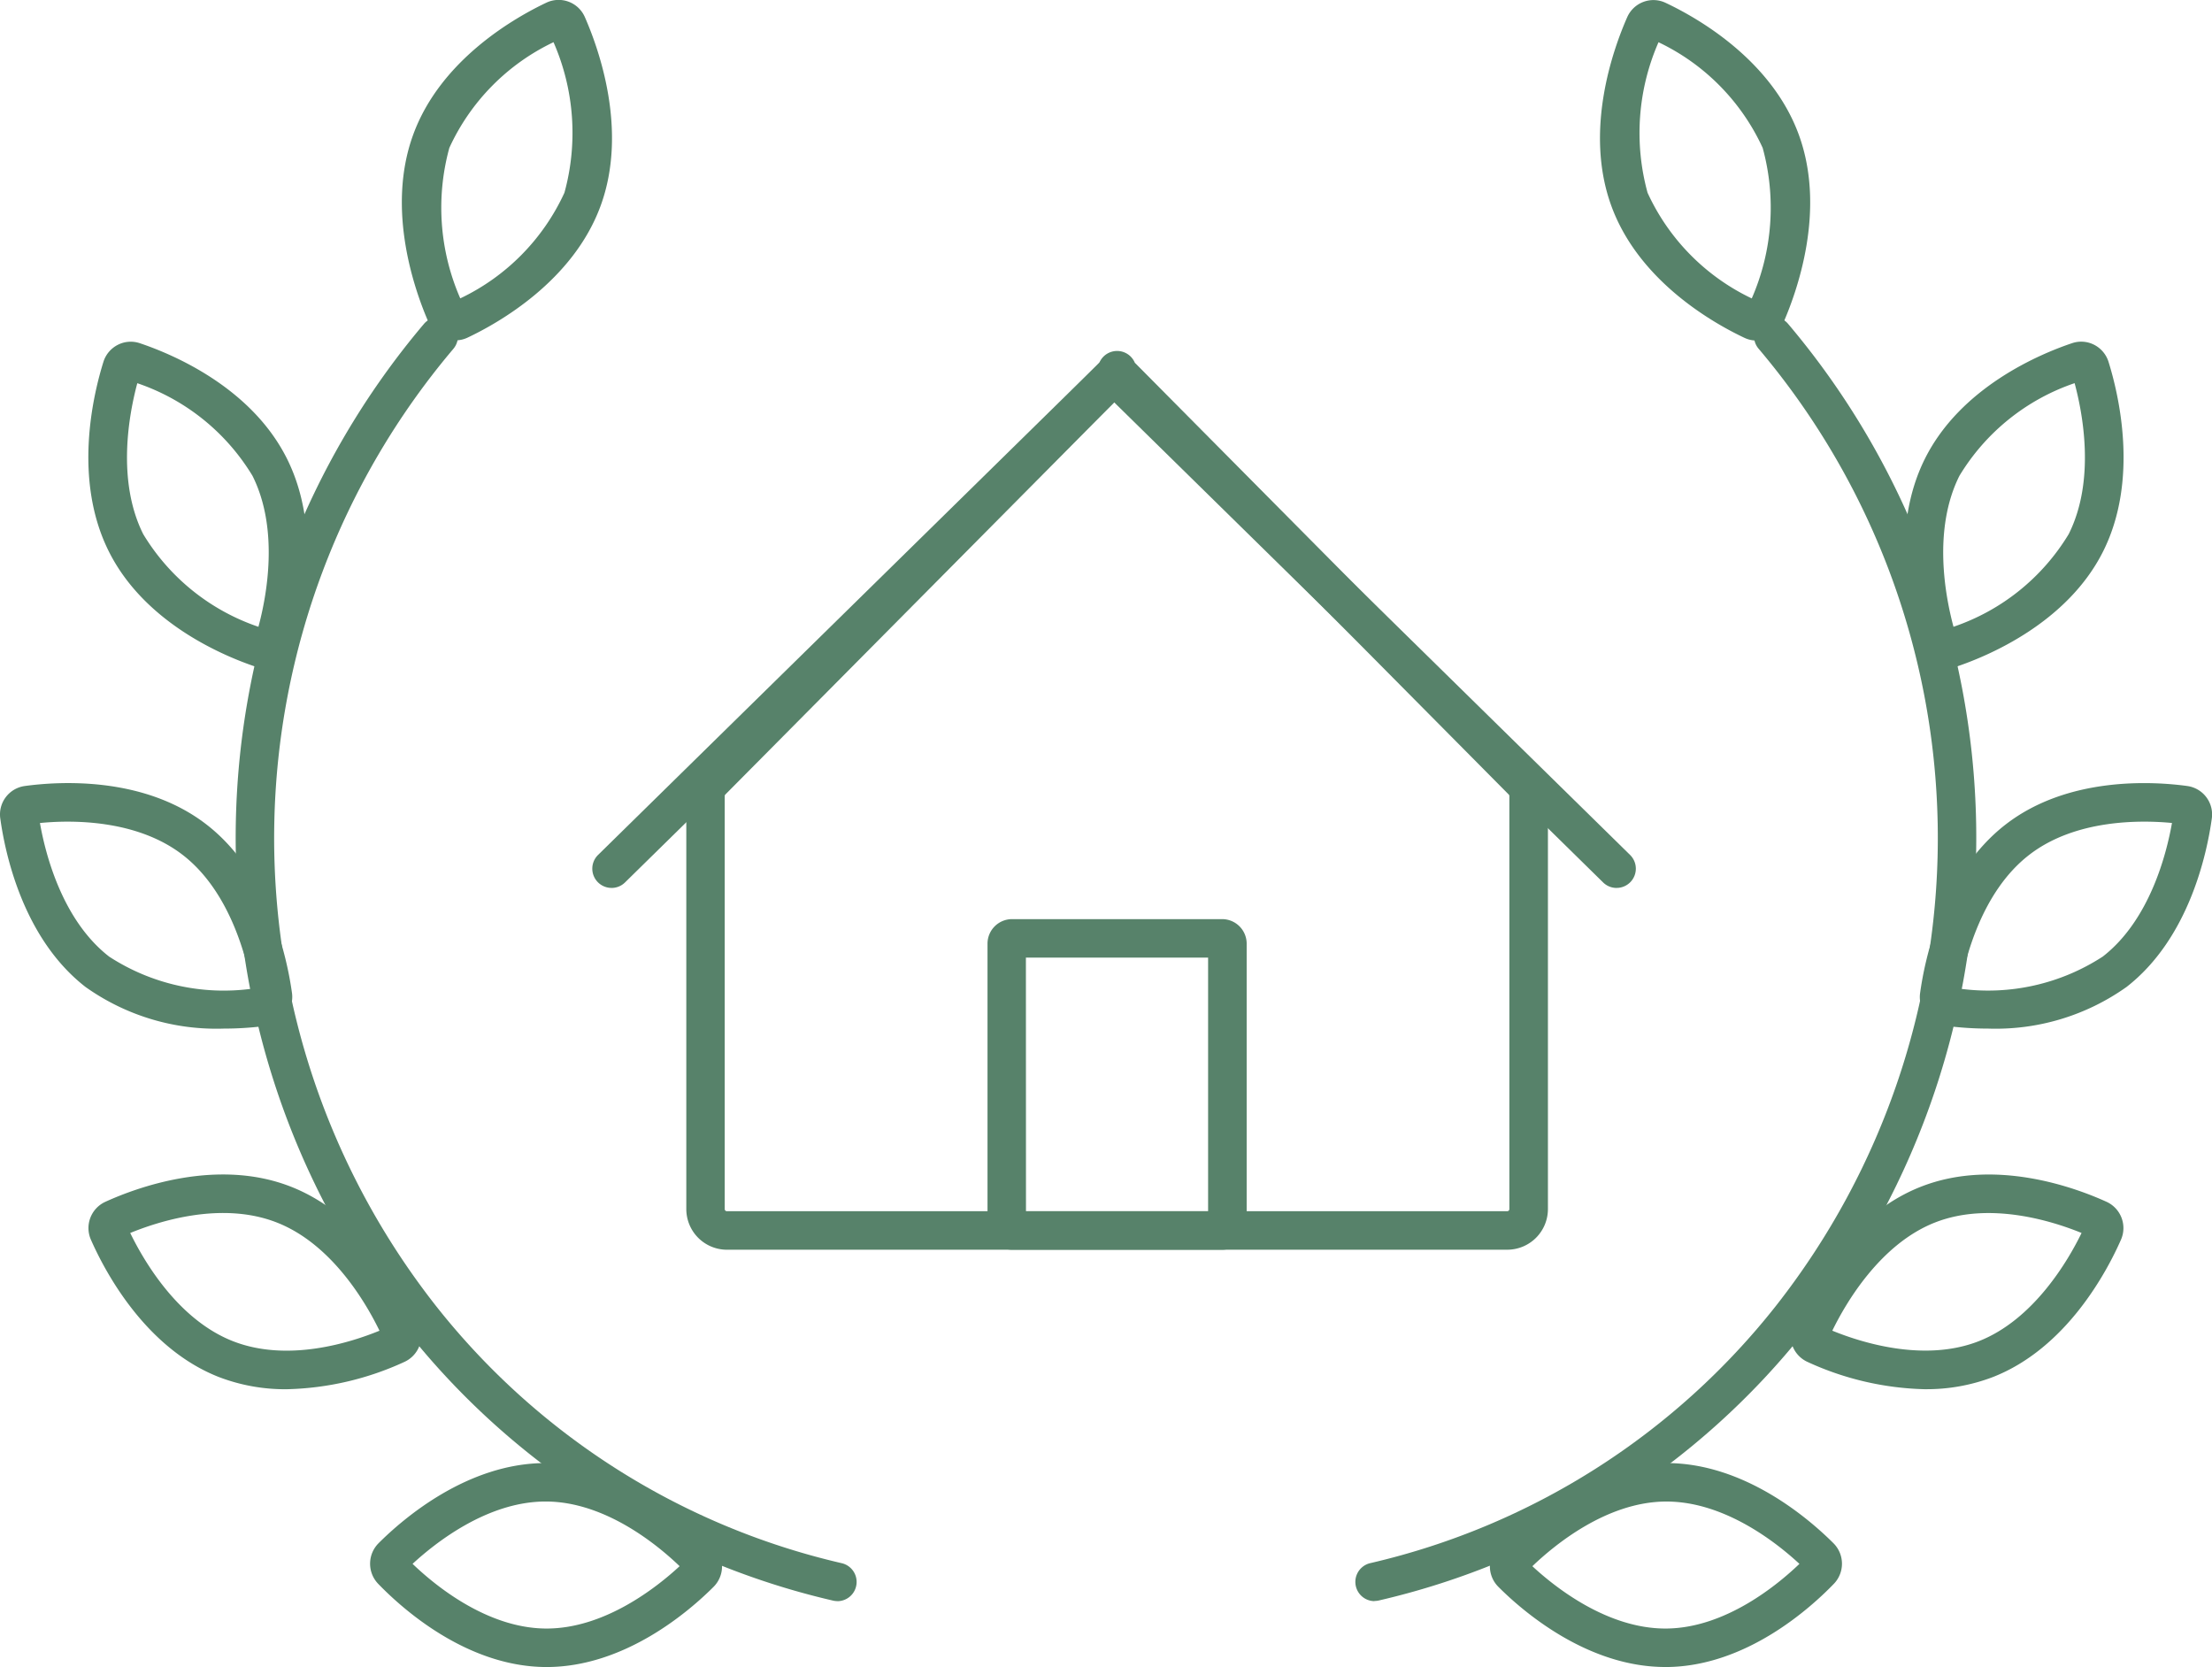 <svg id="Group_1988" data-name="Group 1988" xmlns="http://www.w3.org/2000/svg" xmlns:xlink="http://www.w3.org/1999/xlink" width="88.154" height="66.434" viewBox="0 0 88.154 66.434">
  <defs>
    <clipPath id="clip-path">
      <rect id="Rectangle_1424" data-name="Rectangle 1424" width="88.154" height="66.434" fill="#57826a"/>
    </clipPath>
  </defs>
  <g id="Group_1987" data-name="Group 1987" clip-path="url(#clip-path)">
    <path id="Path_4846" data-name="Path 4846" d="M48.465,84.112a.765.765,0,0,1-.17-.019A30.416,30.416,0,0,1,31.277,73.31a31.714,31.714,0,0,1,.714-40.1.767.767,0,0,1,1.167,1,30.18,30.18,0,0,0-.679,38.153A28.881,28.881,0,0,0,48.634,82.6a.767.767,0,0,1-.169,1.515" transform="translate(-15.093 -20.305)" fill="#57826a"/>
    <path id="Path_4847" data-name="Path 4847" d="M45.493,160.145h-.057c-3.149-.028-5.708-2.331-6.662-3.32a1.156,1.156,0,0,1,.013-1.608c.965-.967,3.536-3.2,6.66-3.2H45.5c3.15.028,5.708,2.33,6.661,3.319a1.154,1.154,0,0,1-.013,1.609c-.964.966-3.535,3.2-6.659,3.2m-5.341-4.112c.88.846,2.951,2.557,5.3,2.578h.043c2.329,0,4.407-1.659,5.3-2.485-.881-.846-2.951-2.557-5.3-2.577h-.043c-2.328,0-4.406,1.659-5.3,2.484m10.91.366h0Z" transform="translate(-23.706 -93.711)" fill="#57826a"/>
    <path id="Path_4848" data-name="Path 4848" d="M17.094,130.6a7.379,7.379,0,0,1-2.695-.482c-2.939-1.146-4.553-4.212-5.11-5.477a1.15,1.15,0,0,1,.569-1.507c1.24-.566,4.444-1.759,7.39-.61s4.553,4.213,5.11,5.478a1.149,1.149,0,0,1-.569,1.506,11.819,11.819,0,0,1-4.695,1.092m-6.238-6.226c.539,1.108,1.9,3.456,4.1,4.314s4.709.04,5.834-.42c-.539-1.109-1.9-3.457-4.1-4.315s-4.709-.04-5.834.42m10.1,4.247h0Z" transform="translate(-5.666 -75.237)" fill="#57826a"/>
    <path id="Path_4849" data-name="Path 4849" d="M8.927,91.15a9,9,0,0,1-5.518-1.658C.907,87.549.2,84.146.011,82.774a1.143,1.143,0,0,1,.97-1.29c1.346-.186,4.749-.408,7.257,1.54s3.21,5.346,3.4,6.719a1.157,1.157,0,0,1-.97,1.289,12.85,12.85,0,0,1-1.739.118m1.189-1.2h0ZM1.592,82.957c.215,1.224.881,3.867,2.757,5.324a8.379,8.379,0,0,0,5.7,1.279c-.215-1.223-.881-3.866-2.757-5.323-1.859-1.444-4.494-1.4-5.7-1.279m8.863,6.555h0" transform="translate(0 -50.159)" fill="#57826a"/>
    <path id="Path_4850" data-name="Path 4850" d="M16.222,48.52a1.105,1.105,0,0,1-.349-.056c-1.29-.431-4.444-1.741-5.875-4.606s-.624-6.235-.212-7.555a1.146,1.146,0,0,1,.57-.673,1.13,1.13,0,0,1,.869-.069c1.29.431,4.444,1.742,5.875,4.606s.624,6.236.212,7.555a1.144,1.144,0,0,1-1.089.8M11.135,37.158c-.325,1.207-.835,3.873.235,6.014a8.589,8.589,0,0,0,4.592,3.694c.325-1.207.835-3.872-.235-6.014a8.589,8.589,0,0,0-4.592-3.694" transform="translate(-5.663 -21.887)" fill="#57826a"/>
    <path id="Path_4851" data-name="Path 4851" d="M43.883,13.571a1.141,1.141,0,0,1-1.042-.677c-.557-1.263-1.732-4.524-.633-7.53S46.295.683,47.528.1a1.14,1.14,0,0,1,1.516.572c.556,1.263,1.732,4.525.632,7.53s-4.087,4.682-5.32,5.261a1.118,1.118,0,0,1-.474.1M47.8,1.681a8.665,8.665,0,0,0-4.152,4.21,9.012,9.012,0,0,0,.435,6,8.664,8.664,0,0,0,4.151-4.21,9.012,9.012,0,0,0-.435-6" transform="translate(-25.74 0)" fill="#57826a"/>
    <path id="Path_4852" data-name="Path 4852" d="M141.6,84.112a.767.767,0,0,1-.168-1.515,28.883,28.883,0,0,0,16.155-10.241,30.179,30.179,0,0,0-.68-38.153.767.767,0,0,1,1.167-1,31.714,31.714,0,0,1,.714,40.1,30.416,30.416,0,0,1-17.018,10.783.76.76,0,0,1-.17.019" transform="translate(-86.82 -20.304)" fill="#57826a"/>
    <path id="Path_4853" data-name="Path 4853" d="M161.8,160.145c-3.124,0-5.7-2.236-6.66-3.2a1.154,1.154,0,0,1-.013-1.609c.953-.988,3.512-3.291,6.661-3.318h.058c3.124,0,5.694,2.236,6.659,3.2a1.154,1.154,0,0,1,.013,1.609c-.953.988-3.512,3.291-6.661,3.319H161.8m-5.3-4.018c.89.826,2.968,2.484,5.3,2.484h.043c2.346-.02,4.417-1.731,5.3-2.577-.889-.825-2.967-2.484-5.3-2.484H161.8c-2.347.021-4.417,1.731-5.3,2.577m5.291-3.344h0Z" transform="translate(-95.431 -93.712)" fill="#57826a"/>
    <path id="Path_4854" data-name="Path 4854" d="M191.43,130.6a11.823,11.823,0,0,1-4.7-1.092,1.15,1.15,0,0,1-.569-1.506c.558-1.266,2.173-4.332,5.111-5.478s6.149.044,7.39.61a1.151,1.151,0,0,1,.569,1.506c-.557,1.265-2.171,4.331-5.111,5.477a7.384,7.384,0,0,1-2.694.482m-3.7-2.332c1.125.46,3.649,1.274,5.834.42s3.562-3.206,4.1-4.314c-1.125-.46-3.649-1.274-5.834-.42s-3.561,3.206-4.1,4.315" transform="translate(-114.704 -75.237)" fill="#57826a"/>
    <path id="Path_4855" data-name="Path 4855" d="M202.2,91.15a12.877,12.877,0,0,1-1.74-.118,1.15,1.15,0,0,1-.969-1.29c.188-1.372.9-4.775,3.4-6.718s5.913-1.726,7.257-1.54a1.144,1.144,0,0,1,.97,1.289c-.189,1.374-.9,4.777-3.4,6.719A9,9,0,0,1,202.2,91.15m-1.128-1.591a8.384,8.384,0,0,0,5.7-1.279c1.875-1.456,2.542-4.1,2.758-5.324-1.213-.117-3.846-.165-5.7,1.279h0c-1.877,1.457-2.543,4.1-2.758,5.323m2.287-5.929h0Z" transform="translate(-122.971 -50.159)" fill="#57826a"/>
    <path id="Path_4856" data-name="Path 4856" d="M199.594,48.52a1.144,1.144,0,0,1-1.09-.8c-.412-1.32-1.215-4.7.212-7.555s4.585-4.175,5.875-4.606a1.132,1.132,0,0,1,.869.069,1.148,1.148,0,0,1,.57.674c.412,1.319,1.216,4.7-.212,7.555s-4.586,4.175-5.875,4.606a1.108,1.108,0,0,1-.35.056m.375-1.256h0Zm4.713-10.107a8.593,8.593,0,0,0-4.593,3.695c-1.069,2.141-.56,4.806-.235,6.014a8.591,8.591,0,0,0,4.592-3.694c1.07-2.142.56-4.807.235-6.014M199.4,40.509h0Z" transform="translate(-122.001 -21.887)" fill="#57826a"/>
    <path id="Path_4857" data-name="Path 4857" d="M172.5,13.571a1.12,1.12,0,0,1-.473-.1c-1.233-.579-4.219-2.25-5.32-5.261s.076-6.267.633-7.53a1.144,1.144,0,0,1,.644-.605,1.13,1.13,0,0,1,.873.033c1.232.578,4.219,2.249,5.319,5.26s-.076,6.266-.632,7.53a1.14,1.14,0,0,1-1.042.677m-4.353-5.892a8.668,8.668,0,0,0,4.152,4.21,9.016,9.016,0,0,0,.435-6,8.666,8.666,0,0,0-4.151-4.21,9.016,9.016,0,0,0-.436,6" transform="translate(-102.489 0)" fill="#57826a"/>
    <path id="Path_4858" data-name="Path 4858" d="M104.027,72.281h-31.1a1.621,1.621,0,0,1-1.619-1.619V54.2a1.609,1.609,0,0,1,.47-1.14L87.761,36.941l.008-.008a.767.767,0,0,1,1.414,0l.008.008L105.177,53.06a1.611,1.611,0,0,1,.469,1.14V70.661a1.621,1.621,0,0,1-1.619,1.619M88.476,38.4,72.864,54.14a.085.085,0,0,0-.025.06V70.661a.085.085,0,0,0,.085.085h31.1a.085.085,0,0,0,.085-.085V54.2a.086.086,0,0,0-.025-.06Zm-.751-1.327h0m1.5,0h0" transform="translate(-43.957 -22.477)" fill="#57826a"/>
    <path id="Path_4859" data-name="Path 4859" d="M111.961,108.677h-8.376a.978.978,0,0,1-.976-.977V96.479a.978.978,0,0,1,.976-.977h8.376a.978.978,0,0,1,.976.977V107.7a.978.978,0,0,1-.976.977m-7.819-1.534H111.4V97.036h-7.261Z" transform="translate(-63.254 -58.873)" fill="#57826a"/>
    <path id="Path_4860" data-name="Path 4860" d="M62.309,58.268a.767.767,0,0,1-.537-1.314L81.749,37.339a.767.767,0,0,1,1.075,1.095L62.847,58.049a.763.763,0,0,1-.537.22" transform="translate(-37.938 -22.883)" fill="#57826a"/>
    <path id="Path_4861" data-name="Path 4861" d="M134.634,58.269a.763.763,0,0,1-.537-.22L114.12,38.434a.767.767,0,1,1,1.075-1.095l19.977,19.615a.767.767,0,0,1-.537,1.314" transform="translate(-70.209 -22.883)" fill="#57826a"/>
  </g>
</svg>
